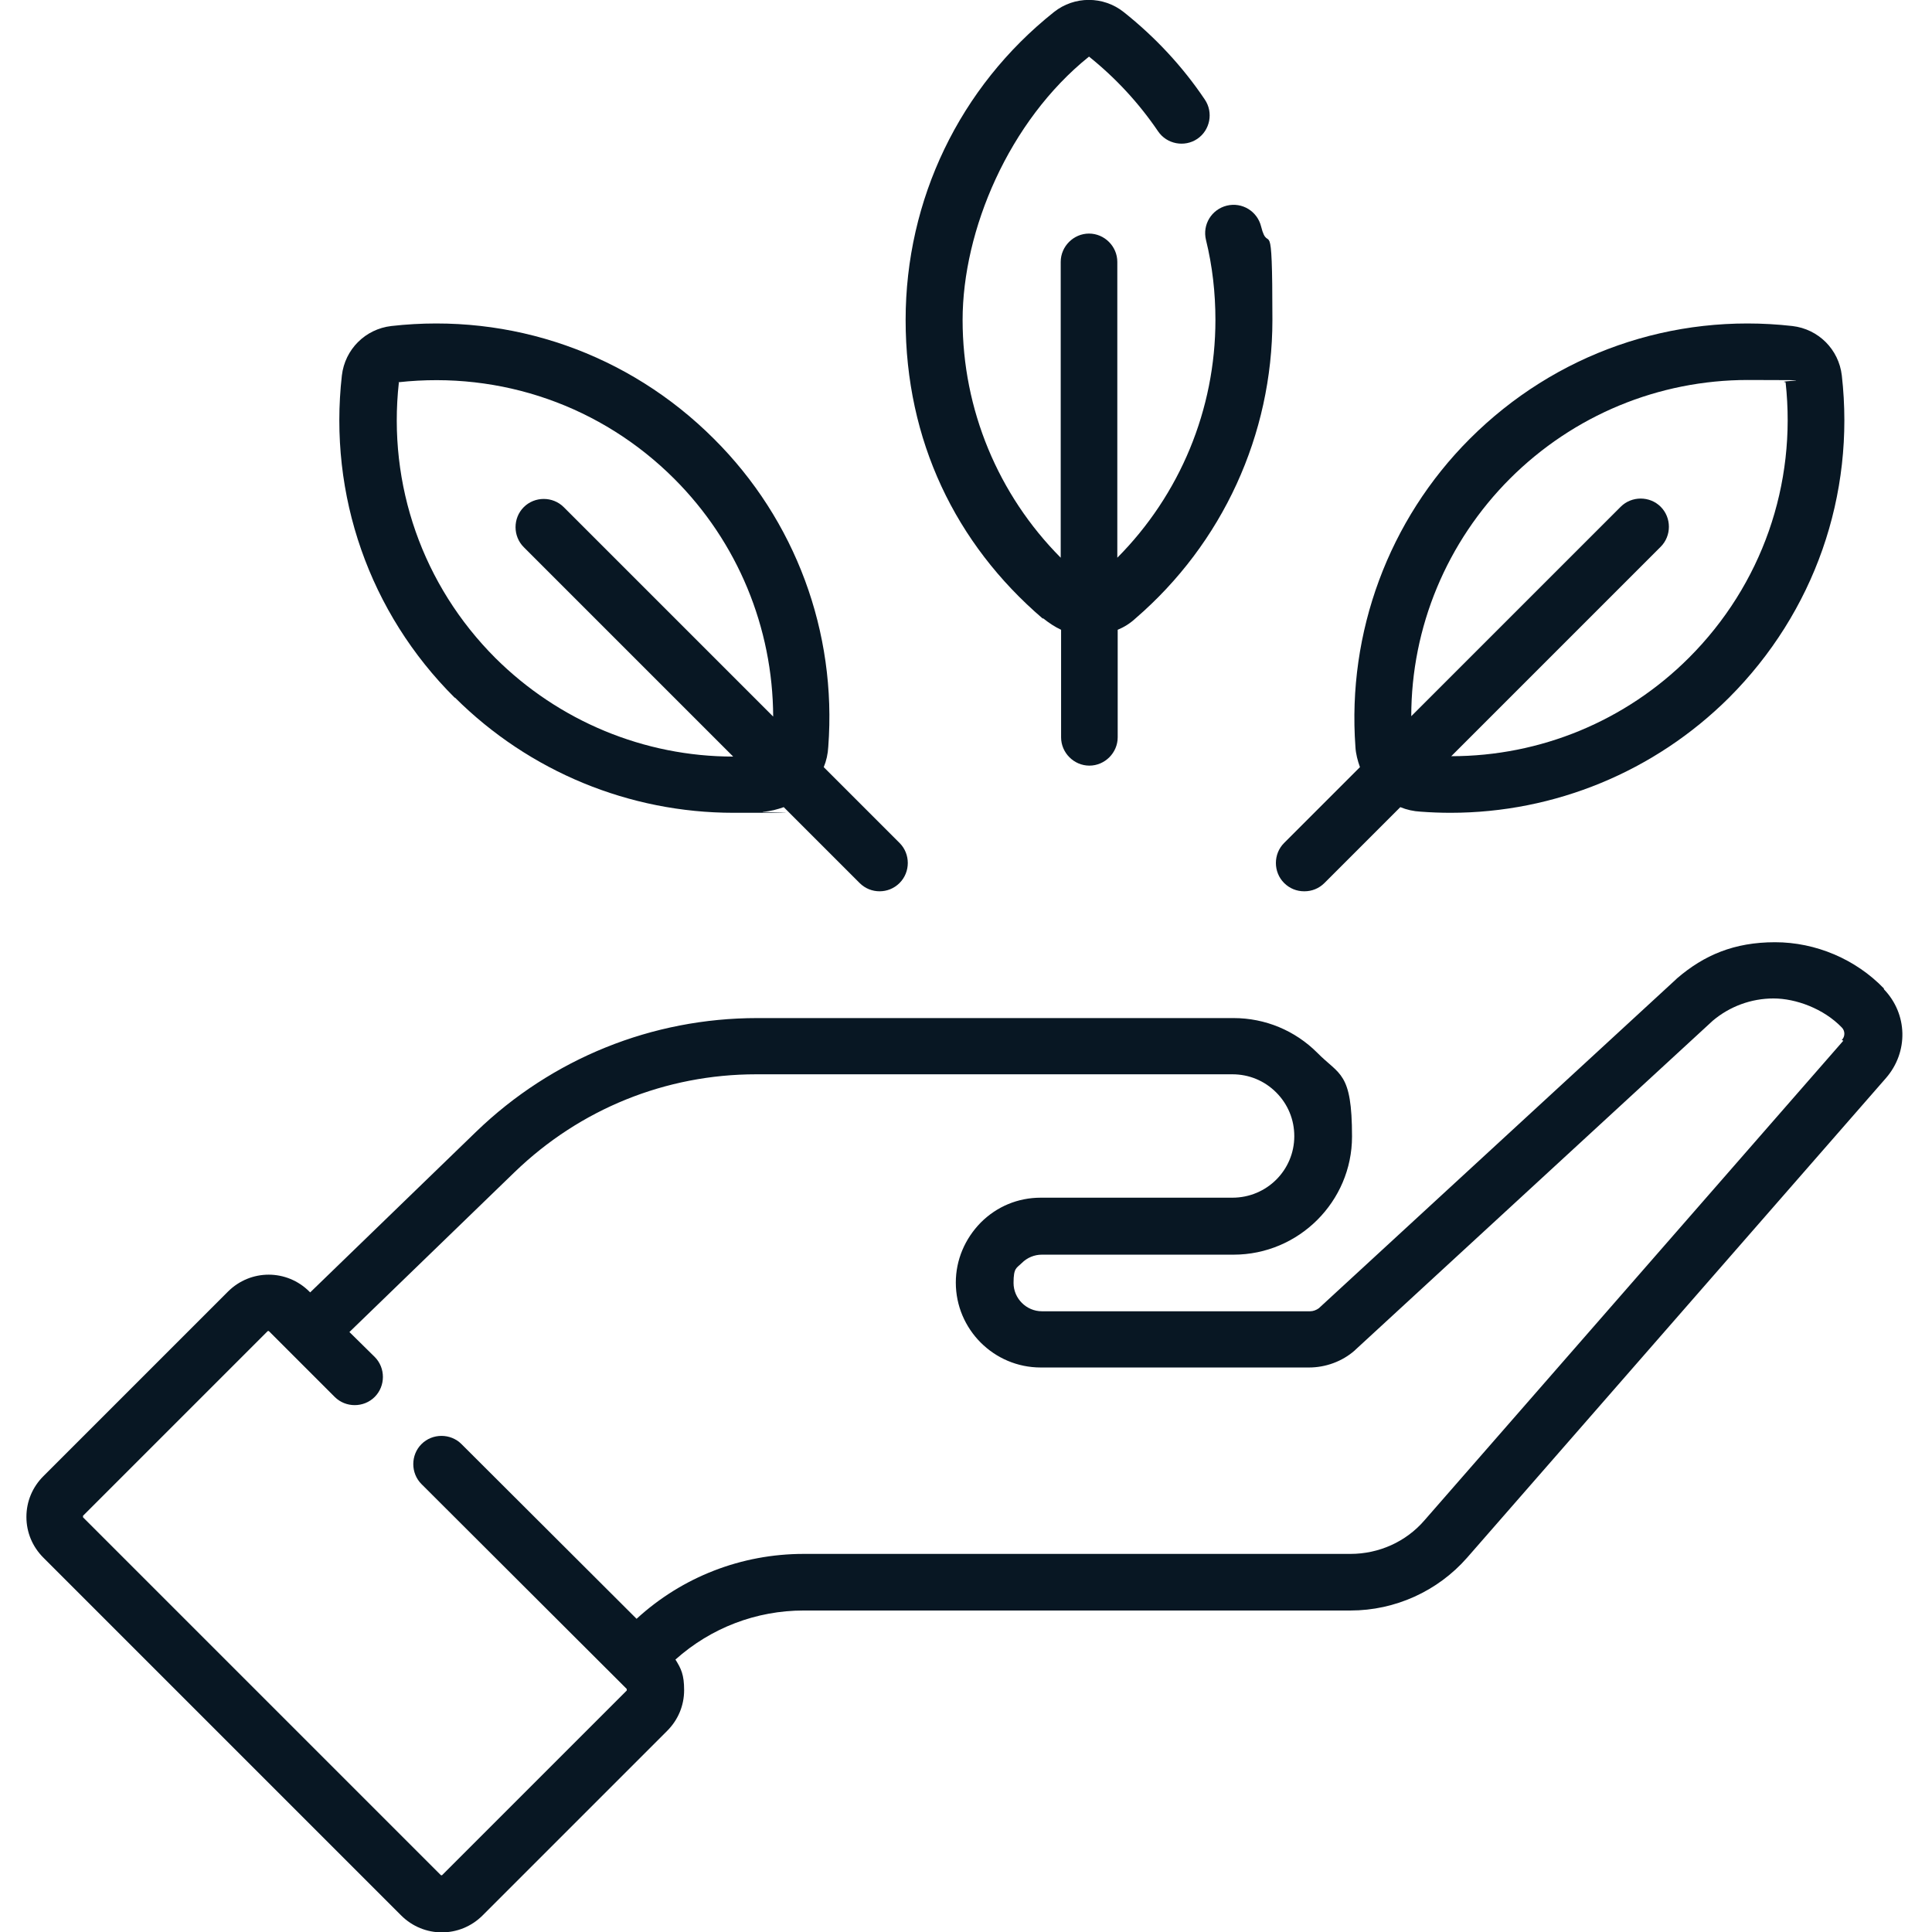 <svg viewBox="0 0 512 512" version="1.1" xmlns="http://www.w3.org/2000/svg" id="Calque_1">
  
  <defs>
    <style>
      .st0 {
        fill: #081723;
      }
    </style>
  </defs>
  <path d="M276.5,163.9c1.5,1.2,3,2.2,4.7,3v28.5c0,4.1,3.4,7.5,7.5,7.5s7.5-3.4,7.5-7.5v-28.5c1.7-.7,3.3-1.7,4.7-3,23.1-19.9,36.3-48.7,36.3-79.1s-1-16.7-3-24.8c-1-4-5-6.5-9.1-5.5-4,1-6.5,5-5.5,9.1,1.7,6.9,2.5,14,2.5,21.2,0,23.7-9.4,46.3-26,63v-78.4c0-4.1-3.4-7.5-7.5-7.5s-7.5,3.4-7.5,7.5v78.4c-16.6-16.7-26-39.3-26-63s12.2-52.7,33.5-69.8c7.1,5.7,13.2,12.3,18.3,19.8,2.3,3.4,7,4.3,10.4,2,3.4-2.3,4.3-7,2-10.4-5.9-8.8-13.2-16.6-21.5-23.2-5.4-4.3-13.1-4.3-18.5,0-25,19.9-39.3,49.7-39.3,81.6s13.2,59.3,36.3,79.1Z" class="st0"></path>
  <path d="M345.7,236.2c1.9,0,3.8-.7,5.3-2.2l20.1-20.1c1.7.7,3.5,1.1,5.4,1.2,2.6.2,5.3.3,7.9.3,27.6,0,54.1-10.9,73.8-30.5,22.6-22.6,33.5-53.7,29.9-85.4-.8-6.9-6.2-12.3-13.1-13.1-31.8-3.6-62.9,7.3-85.5,29.9-21.5,21.5-32.5,51.3-30.3,81.6.1,1.9.6,3.7,1.2,5.4l-20.1,20.1c-2.9,2.9-2.9,7.7,0,10.6,1.5,1.5,3.4,2.2,5.3,2.2ZM400.1,126.9c16.9-16.9,39.5-26.2,63.1-26.2s6.7.2,10,.6c3,27.1-6.3,53.7-25.6,73-16.8,16.8-39.4,26.1-63,26.1l55.5-55.5c2.9-2.9,2.9-7.7,0-10.6-2.9-2.9-7.7-2.9-10.6,0l-55.5,55.5c0-23.6,9.4-46.2,26.2-63Z" class="st0"></path>
  <path d="M120.6,184.9c19.7,19.6,46.2,30.5,73.8,30.5s5.2-.1,7.9-.3c1.9-.1,3.7-.6,5.4-1.2l20.1,20.1c1.5,1.5,3.4,2.2,5.3,2.2s3.8-.7,5.3-2.2c2.9-2.9,2.9-7.7,0-10.6l-20.1-20.1c.7-1.7,1.1-3.5,1.2-5.4,2.3-30.4-8.7-60.1-30.3-81.6-22.6-22.6-53.7-33.5-85.5-29.9-6.9.8-12.3,6.2-13.1,13.1-3.6,31.7,7.3,62.9,29.9,85.4ZM105.6,101.3c27.2-3,53.8,6.3,73.1,25.6,16.8,16.8,26.1,39.4,26.2,63l-55.5-55.5c-2.9-2.9-7.7-2.9-10.6,0-2.9,2.9-2.9,7.7,0,10.6l55.5,55.5c-23.6,0-46.2-9.4-63-26.1-19.3-19.3-28.6-45.9-25.6-73Z" class="st0"></path>
  <path d="M499.3,262c-7.5-7.8-18.1-12.3-28.9-12.3s-18.8,3.4-26,9.6c0,0-.1.1-.2.2l-94.7,87.2c-.7.5-1.5.8-2.3.8h-71.1c-4.1,0-7.5-3.4-7.5-7.5s.8-3.9,2.2-5.3c1.4-1.4,3.3-2.2,5.3-2.2h50.8c17.3,0,31.4-14.1,31.4-31.3s-3.3-16.2-9.2-22.2c-5.9-5.9-13.8-9.2-22.2-9.2h-126.2c-27.9,0-54.4,10.7-74.5,30.1l-44,42.6-.2-.2c-6-6-15.6-6-21.6,0l-48.9,48.9c-2.9,2.9-4.5,6.7-4.5,10.8s1.6,7.9,4.5,10.8l94.8,94.8c3,3,6.9,4.5,10.8,4.5s7.8-1.5,10.8-4.5l48.9-48.9c2.9-2.9,4.5-6.7,4.5-10.8s-.8-5.7-2.3-8.1c9.4-8.4,21.4-13,34-13h144.9c11.8,0,23.1-5.1,30.9-14l111-127.1c6-6.9,5.8-17-.6-23.6ZM488.5,275.8l-111,127.1c-4.9,5.7-12.1,8.9-19.6,8.9h-144.9c-16.5,0-32.2,6.1-44.3,17.2l-46.4-46.3c-2.9-2.9-7.7-2.9-10.6,0-2.9,2.9-2.9,7.7,0,10.6l51.5,51.4s0,0,0,0c0,0,0,0,0,0l2.9,2.9s0,0,0,.2,0,.2,0,.2l-48.9,48.9c-.1.1-.3.1-.4,0l-94.8-94.8s0,0,0-.2,0-.2,0-.2l48.9-48.9c.1-.1.3-.1.4,0l17.4,17.4c2.9,2.9,7.7,2.9,10.6,0,2.9-2.9,2.9-7.7,0-10.6l-6.7-6.6,43.8-42.4c17.3-16.7,40-25.9,64-25.9h126.2c4.4,0,8.5,1.7,11.6,4.8,3.1,3.1,4.8,7.2,4.8,11.6,0,9-7.3,16.3-16.4,16.3h-50.8c-6,0-11.6,2.3-15.9,6.6-4.2,4.3-6.6,9.9-6.6,15.9,0,12.4,10.1,22.5,22.5,22.5h71.1c4.4,0,8.8-1.6,12.1-4.5,0,0,.1-.1.2-.2l94.7-87.2c4.5-3.8,10.2-5.9,16.1-5.9s13.3,2.7,18.1,7.7c.9.9.9,2.4,0,3.3Z" class="st0"></path>
</svg>